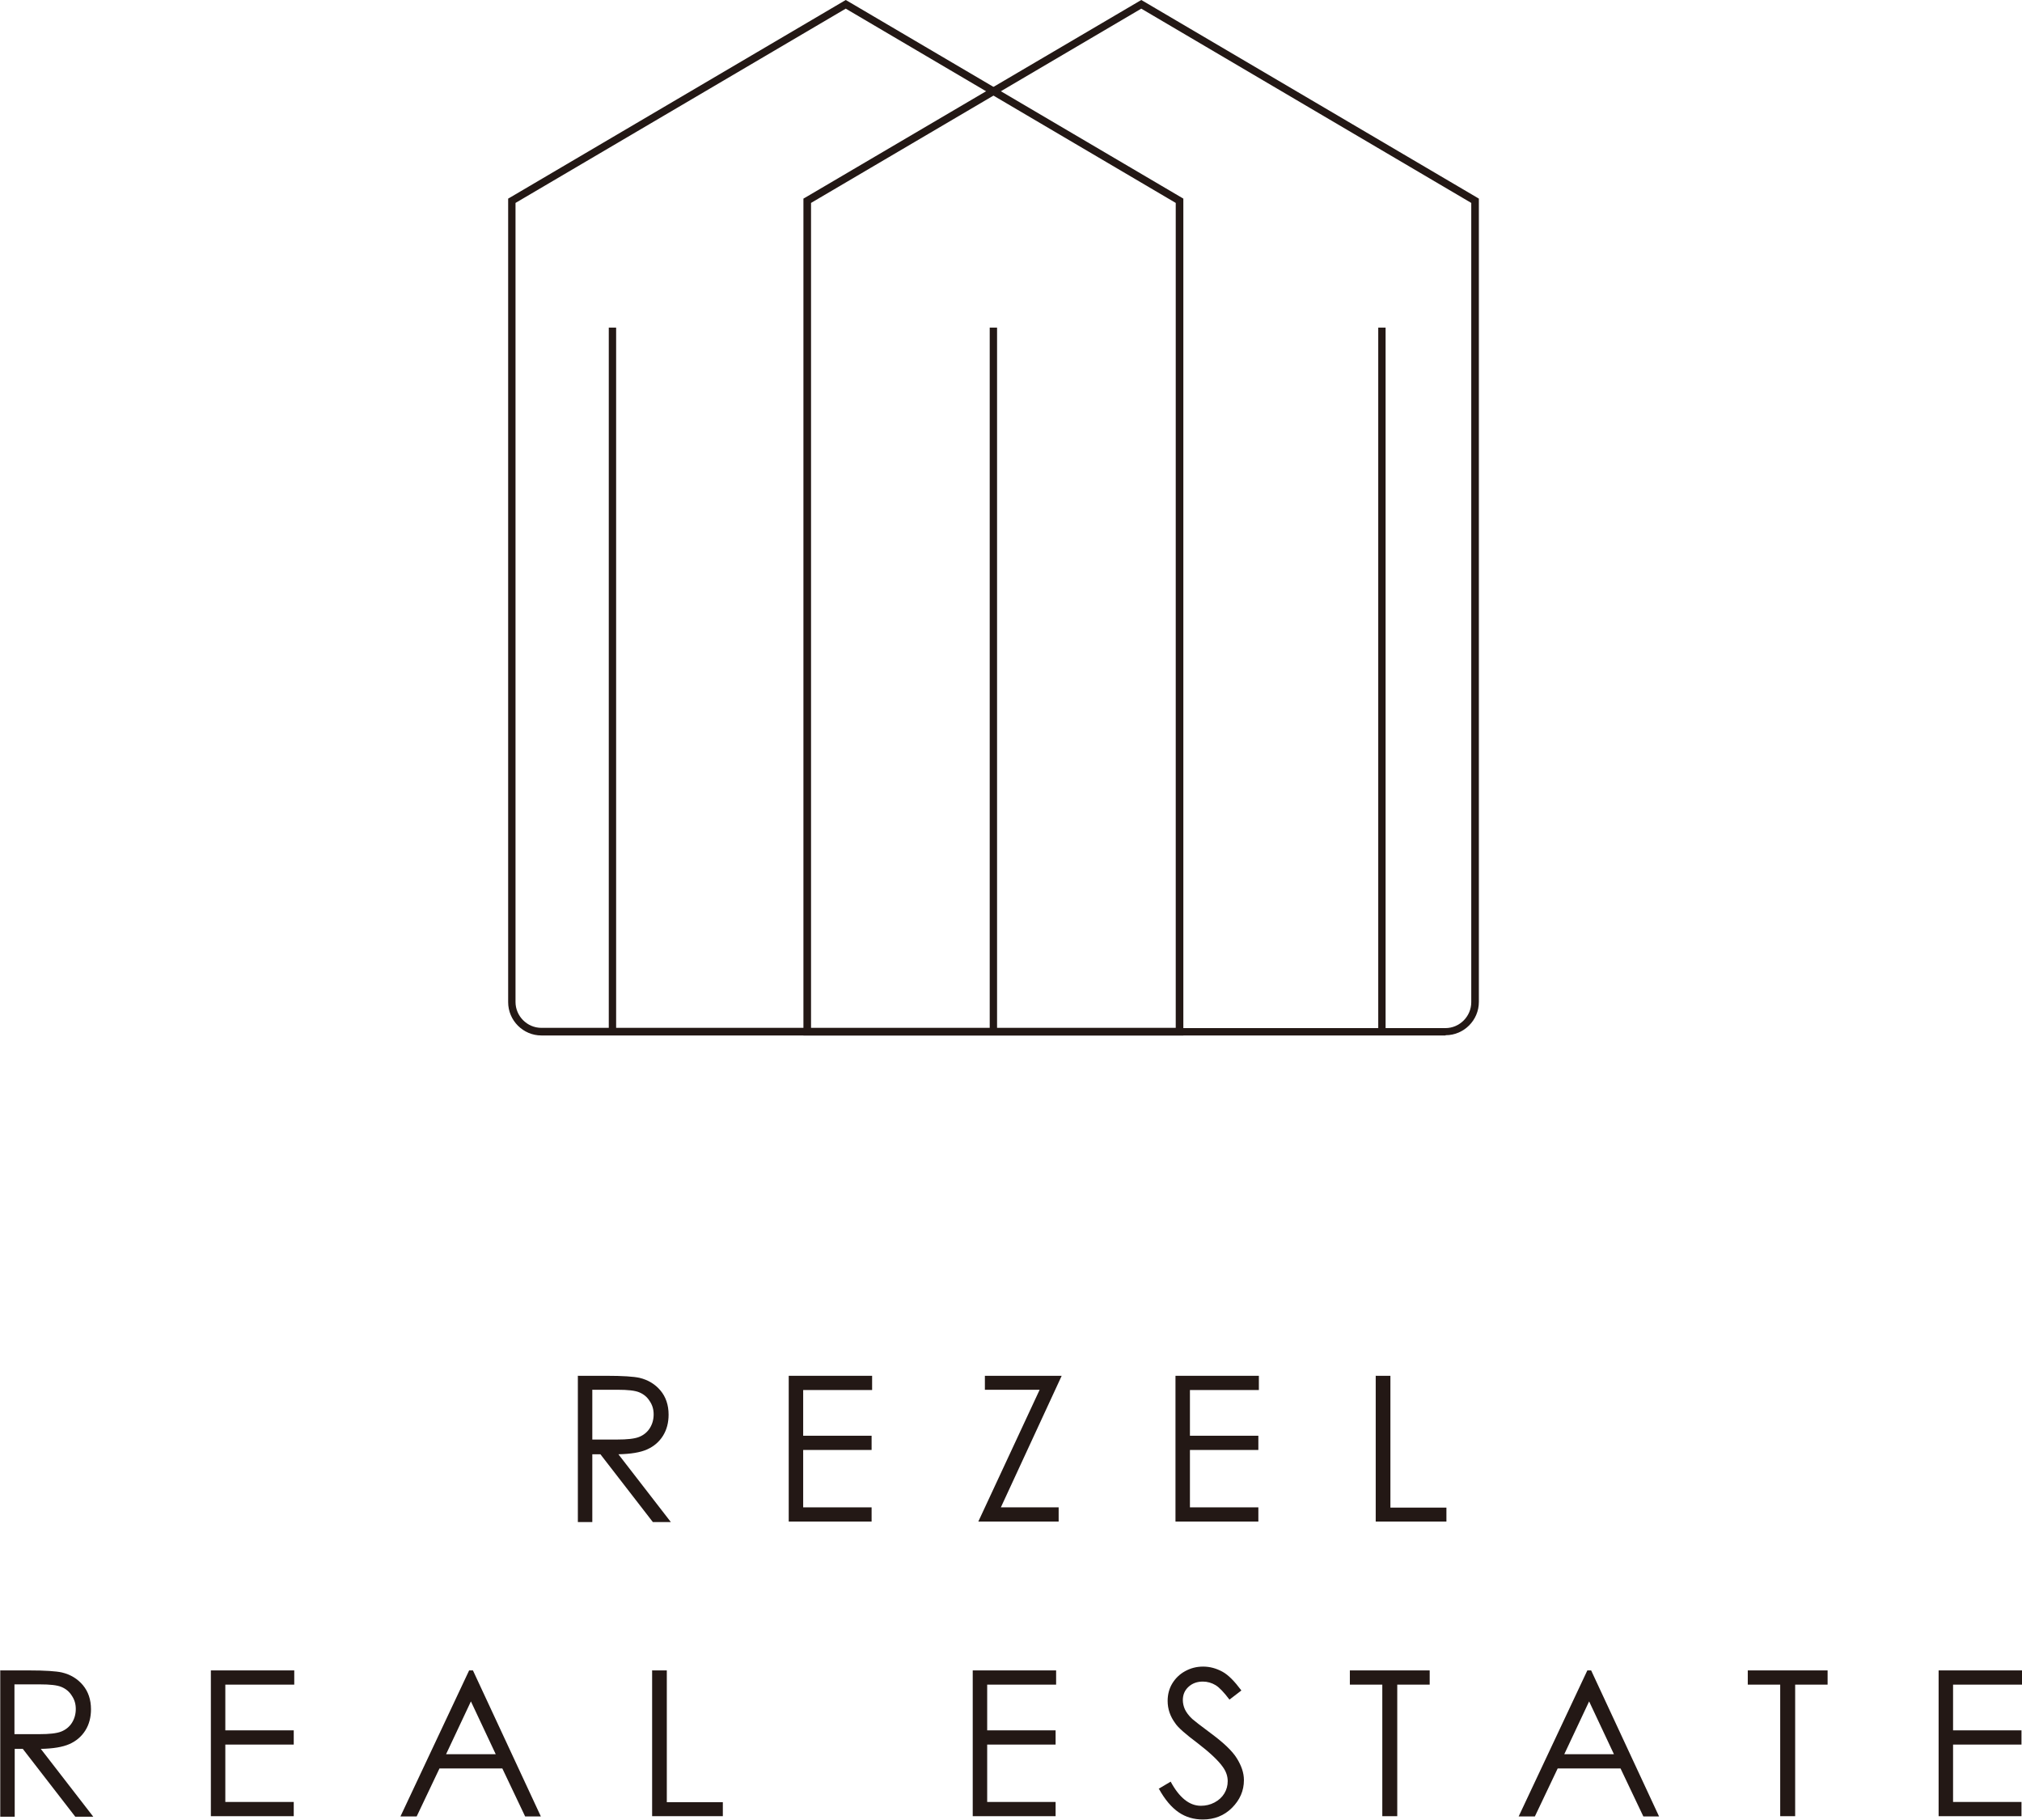 <svg width="150" height="135" viewBox="0 0 150 135" fill="none" xmlns="http://www.w3.org/2000/svg">
<g clip-path="url(#clip0_320_2483)">
<path d="M87.785 76.806H40.16C38.807 76.806 37.697 75.695 37.697 74.338V14.732L37.829 14.657L62.741 0L62.873 0.075L87.785 14.732V76.788V76.806ZM38.243 15.052V74.32C38.243 75.375 39.108 76.241 40.16 76.241H87.221V15.052L62.741 0.641L38.243 15.052Z" fill="#231815"/>
<path d="M107.226 76.806H59.601V14.732L59.733 14.657L84.664 0L84.796 0.075L109.708 14.732V74.32C109.708 75.676 108.599 76.788 107.245 76.788L107.226 76.806ZM60.166 76.26H107.226C108.279 76.26 109.144 75.394 109.144 74.338V15.052L84.664 0.641L60.166 15.052V76.26Z" fill="#231815"/>
<path d="M45.707 24.302H45.162V76.524H45.707V24.302Z" fill="#231815"/>
<path d="M73.966 24.302H73.421V76.524H73.966V24.302Z" fill="#231815"/>
<path d="M102.789 24.302H102.244V76.524H102.789V24.302Z" fill="#231815"/>
<path d="M42.849 102.051H44.992C46.196 102.051 47.004 102.107 47.437 102.201C48.076 102.352 48.602 102.672 48.997 103.143C49.392 103.614 49.599 104.217 49.599 104.933C49.599 105.517 49.467 106.044 49.185 106.497C48.903 106.949 48.508 107.288 48.001 107.514C47.493 107.74 46.779 107.853 45.876 107.872L49.768 112.902H48.433L44.541 107.872H43.94V112.902H42.868V102.069L42.849 102.051ZM43.94 103.106V106.779H45.801C46.515 106.779 47.061 106.723 47.399 106.591C47.737 106.459 48.02 106.233 48.208 105.931C48.396 105.63 48.49 105.291 48.49 104.914C48.49 104.537 48.396 104.217 48.189 103.916C48.001 103.614 47.737 103.407 47.418 103.275C47.098 103.143 46.572 103.087 45.82 103.087H43.921L43.94 103.106Z" fill="#231815"/>
<path d="M58.511 102.051H64.697V103.106H59.583V106.497H64.659V107.552H59.583V111.809H64.659V112.864H58.511V102.032V102.051Z" fill="#231815"/>
<path d="M73.063 103.087V102.051H78.76L74.248 111.809H78.535V112.864H72.575L77.125 103.087H73.063Z" fill="#231815"/>
<path d="M87.202 102.051H93.388V103.106H88.274V106.497H93.35V107.552H88.274V111.809H93.35V112.864H87.202V102.032V102.051Z" fill="#231815"/>
<path d="M102.074 102.051H103.146V111.828H107.301V112.864H102.056V102.032L102.074 102.051Z" fill="#231815"/>
<path d="M0 123.904H2.143C3.347 123.904 4.155 123.96 4.588 124.055C5.227 124.205 5.753 124.525 6.148 124.996C6.543 125.467 6.75 126.07 6.75 126.786C6.75 127.37 6.618 127.898 6.336 128.35C6.054 128.802 5.659 129.141 5.152 129.367C4.644 129.593 3.93 129.706 3.027 129.725L6.919 134.755H5.584L1.692 129.725H1.091V134.755H0.019V123.923L0 123.904ZM1.072 124.959V128.632H2.933C3.648 128.632 4.193 128.576 4.531 128.444C4.87 128.312 5.152 128.086 5.34 127.785C5.528 127.483 5.622 127.144 5.622 126.767C5.622 126.391 5.528 126.07 5.321 125.769C5.133 125.467 4.87 125.26 4.55 125.128C4.23 124.996 3.704 124.94 2.952 124.94H1.072V124.959Z" fill="#231815"/>
<path d="M15.643 123.904H21.829V124.959H16.715V128.35H21.791V129.405H16.715V133.662H21.791V134.717H15.643V123.885V123.904Z" fill="#231815"/>
<path d="M35.084 123.904L40.123 134.736H38.957L37.265 131.176H32.602L30.91 134.736H29.707L34.802 123.904H35.065H35.084ZM34.934 126.202L33.091 130.121H36.776L34.934 126.202Z" fill="#231815"/>
<path d="M48.396 123.904H49.467V133.681H53.623V134.717H48.377V123.885L48.396 123.904Z" fill="#231815"/>
<path d="M72.161 123.904H78.347V124.959H73.233V128.35H78.309V129.405H73.233V133.662H78.309V134.717H72.161V123.885V123.904Z" fill="#231815"/>
<path d="M85.924 132.702L86.845 132.155C87.484 133.342 88.236 133.945 89.082 133.945C89.44 133.945 89.778 133.87 90.098 133.7C90.417 133.531 90.662 133.304 90.831 133.022C91 132.739 91.076 132.438 91.076 132.118C91.076 131.76 90.963 131.402 90.699 131.044C90.361 130.573 89.74 129.989 88.857 129.311C87.954 128.632 87.39 128.143 87.183 127.822C86.808 127.314 86.62 126.767 86.62 126.165C86.62 125.694 86.732 125.26 86.958 124.883C87.183 124.507 87.503 124.186 87.917 123.96C88.33 123.734 88.763 123.621 89.252 123.621C89.759 123.621 90.229 123.753 90.681 123.998C91.132 124.243 91.583 124.714 92.091 125.392L91.207 126.07C90.793 125.524 90.455 125.166 90.173 124.996C89.891 124.827 89.571 124.733 89.233 124.733C88.8 124.733 88.443 124.865 88.161 125.128C87.879 125.392 87.748 125.712 87.748 126.108C87.748 126.334 87.804 126.579 87.898 126.786C87.992 126.993 88.18 127.257 88.443 127.502C88.594 127.634 89.045 127.992 89.835 128.576C90.775 129.273 91.414 129.876 91.752 130.422C92.091 130.968 92.279 131.496 92.279 132.042C92.279 132.833 91.978 133.512 91.395 134.096C90.812 134.68 90.079 134.962 89.233 134.962C88.575 134.962 87.973 134.793 87.447 134.435C86.92 134.077 86.413 133.493 85.961 132.664L85.924 132.702Z" fill="#231815"/>
<path d="M100.138 124.959V123.904H106.06V124.959H103.654V134.717H102.545V124.959H100.138Z" fill="#231815"/>
<path d="M118.037 123.904L123.076 134.736H121.91L120.218 131.176H115.555L113.863 134.736H112.66L117.755 123.904H118.018H118.037ZM117.887 126.202L116.044 130.121H119.729L117.887 126.202Z" fill="#231815"/>
<path d="M129.657 124.959V123.904H135.579V124.959H133.172V134.717H132.063V124.959H129.657Z" fill="#231815"/>
<path d="M143.814 123.904H150V124.959H144.886V128.35H149.962V129.405H144.886V133.662H149.962V134.717H143.814V123.885V123.904Z" fill="#231815"/>
</g>
<defs>
<clipPath id="clip0_320_2483">
<rect width="150" height="135" fill="white"/>
</clipPath>
</defs>
</svg>
